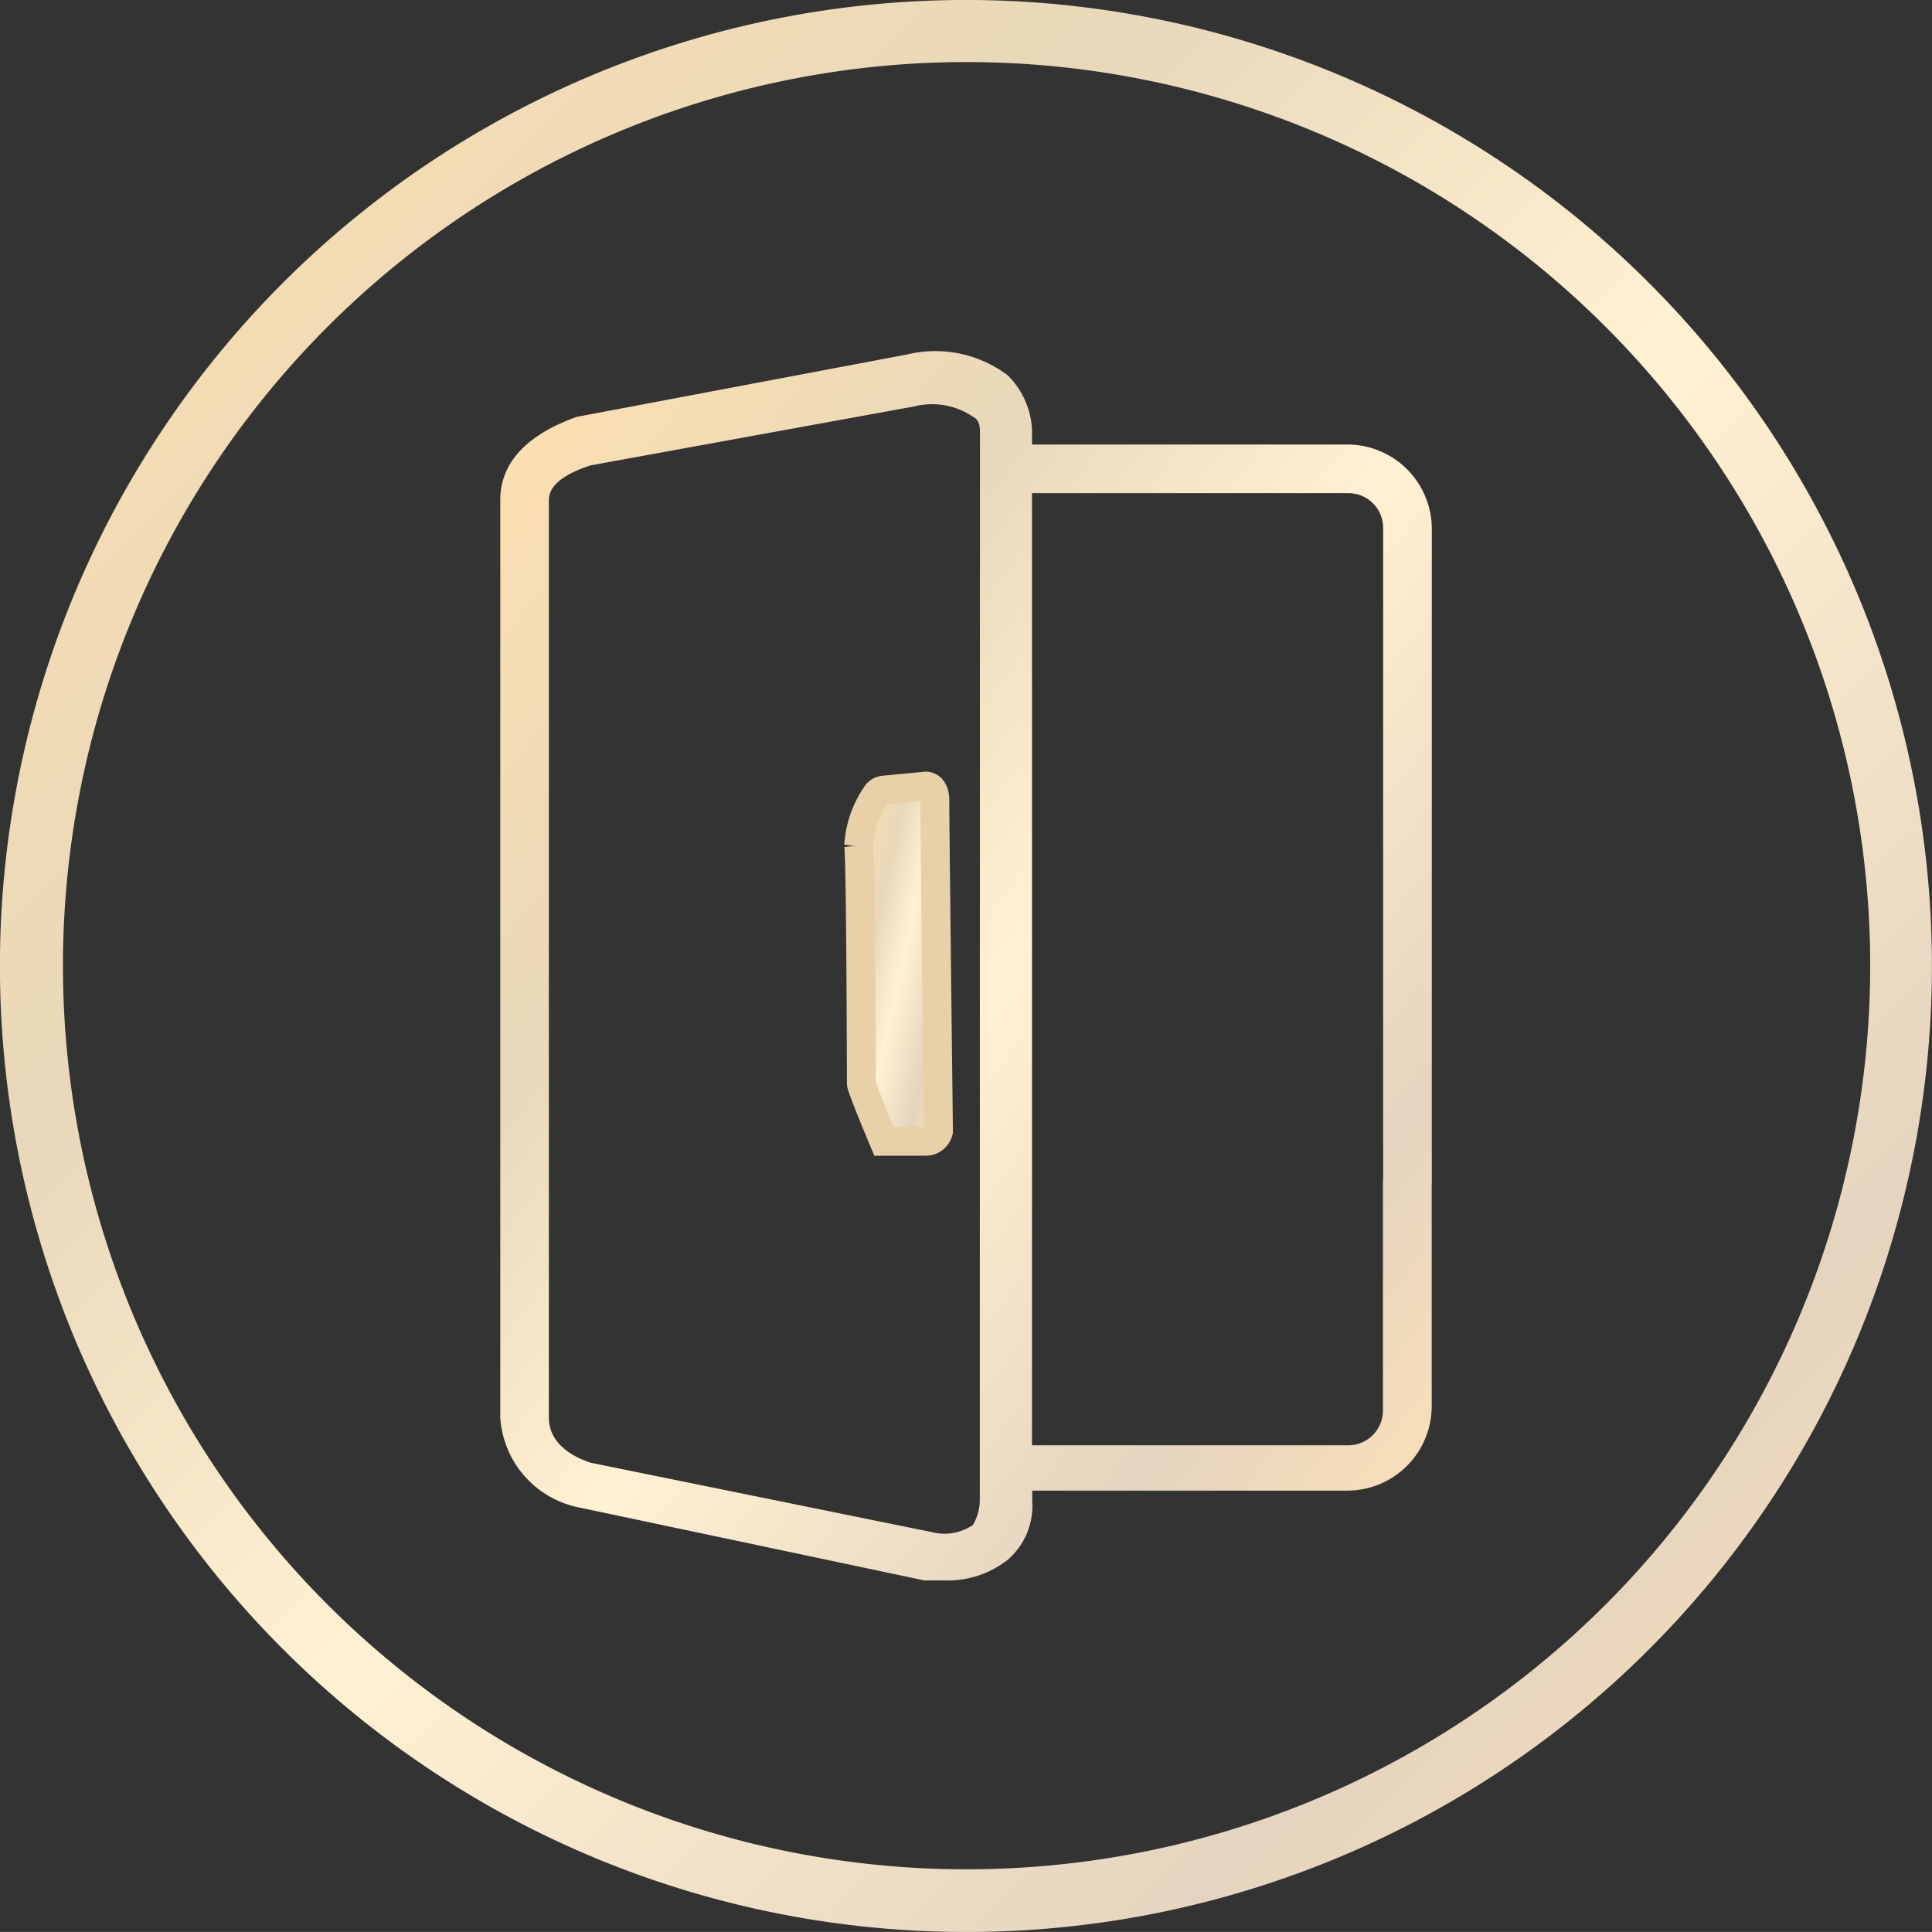 <svg id="huawei-smart-lock-plus-icon-for-3-year-warranty" xmlns="http://www.w3.org/2000/svg" xmlns:xlink="http://www.w3.org/1999/xlink" width="80" height="79.998" viewBox="0 0 80 79.998">
  <rect x="0" y="0" width="80" height="79.998" fill="#333333" stroke="none"/>
  <defs>
    <linearGradient id="linear-gradient" x2="1" y2="1" gradientUnits="objectBoundingBox">
      <stop offset="0" stop-color="#ffe0af"/>
      <stop offset="0.301" stop-color="#e8d8b9"/>
      <stop offset="0.524" stop-color="#fff1d1"/>
      <stop offset="0.801" stop-color="#e5d4bf"/>
      <stop offset="1" stop-color="#ffe3b7"/>
    </linearGradient>
  </defs>
  <path id="路径_32010" data-name="路径 32010" d="M39.971,79.979a40,40,0,1,1,38.638-29.64,39.961,39.961,0,0,1-38.638,29.64Zm0-77.429A37.417,37.417,0,1,0,54.537,5.489,37.439,37.439,0,0,0,39.971,2.55Z" transform="translate(0.023 0.02)" fill="url(#linear-gradient)"/>
  <path id="路径_32011" data-name="路径 32011" d="M60.9,49.7a.982.982,0,0,0-1.008,1v9.464a1.439,1.439,0,0,1-1.44,1.434H45.361V22.171h13.1a1.439,1.439,0,0,1,1.44,1.434V50.639a1.008,1.008,0,1,0,2.015,0V23.6a3.5,3.5,0,0,0-3.455-3.442h-13.1v-.574a3.378,3.378,0,0,0-1.008-2.294,4.981,4.981,0,0,0-4.169-.86L26.509,19.013c-2.015.717-3.166,1.864-3.166,3.442v38a4.064,4.064,0,0,0,3.314,3.727l14.25,3.012h.864a4.028,4.028,0,0,0,2.591-.86A2.949,2.949,0,0,0,45.37,63.9v-.426H58.457a3.5,3.5,0,0,0,3.455-3.442V50.56A.961.961,0,0,0,60.9,49.7ZM43.2,63.9a2.067,2.067,0,0,1-.288,1,2.114,2.114,0,0,1-1.728.286l-14.1-2.867c-.864-.286-1.728-.86-1.728-1.864v-38c0-.86,1.3-1.291,1.728-1.434l13.387-2.438a3.021,3.021,0,0,1,2.447.426c.288.144.288.426.288.717Z" transform="translate(-2.628 -1.751)" fill="url(#linear-gradient)"/>
  <path id="路径_32012" data-name="路径 32012" d="M39.985,39.065a4.135,4.135,0,0,1,.713-2.079.418.418,0,0,1,.331-.214l1.744-.166s.368-.018.362.62.15,13.669.15,13.669a.543.543,0,0,1-.512.417H41.029s-.931-2.209-.934-2.394-.017-8.99-.11-9.854Z" transform="translate(-4.426 -4.054)" stroke="#e8d0a8" stroke-miterlimit="10" stroke-width="1.199" fill="url(#linear-gradient)"/>
</svg>
